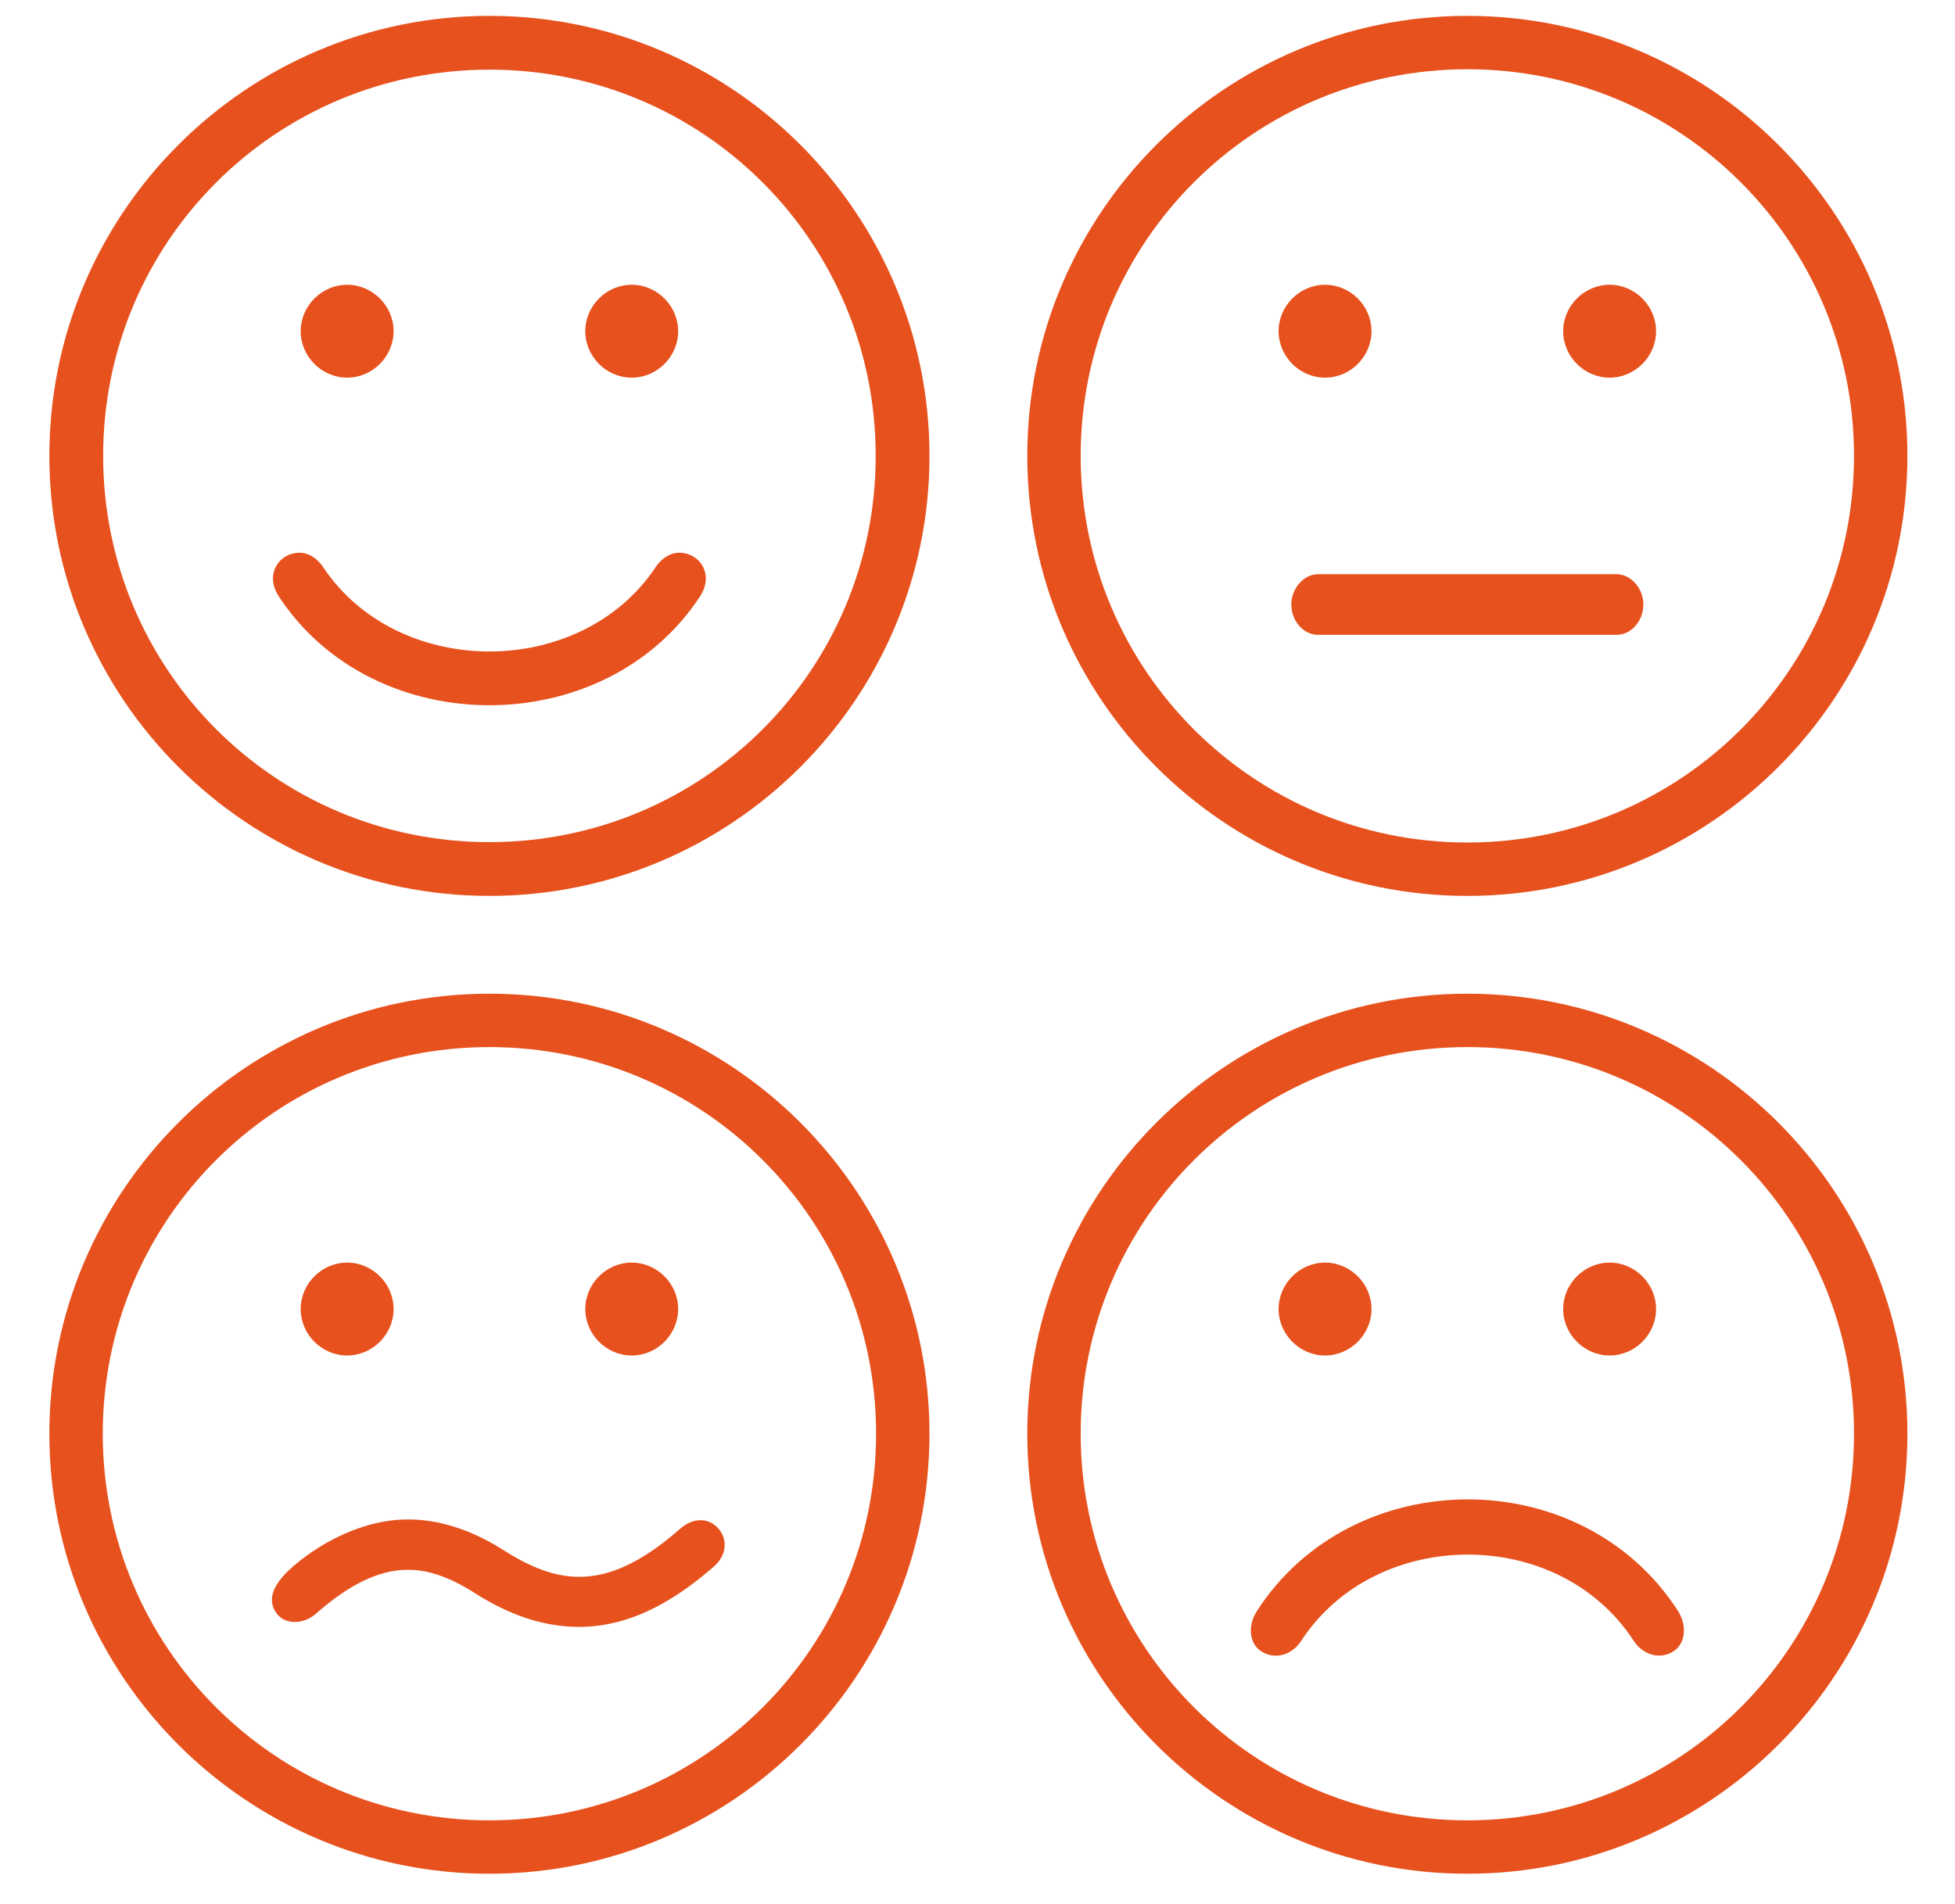 <?xml version="1.0" encoding="utf-8"?>
<!-- Generator: Adobe Illustrator 23.0.1, SVG Export Plug-In . SVG Version: 6.00 Build 0)  -->
<svg version="1.1" id="Calque_1" xmlns="http://www.w3.org/2000/svg" xmlns:xlink="http://www.w3.org/1999/xlink" x="0px" y="0px"
	 viewBox="0 0 1109 1080" style="enable-background:new 0 0 1109 1080;" xml:space="preserve">
<style type="text/css">
	.st0{fill:#E7511E;}
</style>
<path class="st0" d="M277.63,9C139.93,9,28,120.93,28,258.63s111.93,249.63,249.63,249.63s249.63-111.93,249.63-249.63
	C527.26,120.93,415.33,9,277.63,9z M277.63,39.51c121.31,0,219.12,97.81,219.12,219.12s-97.81,219.12-219.12,219.12
	S58.51,379.94,58.51,258.63S156.32,39.51,277.63,39.51z"/>
<path class="st0" d="M397.07,338.38c8.5-12.95-0.7-25.25-12.31-24.79c-5.3,0.21-9.92,3.78-12.83,8.15
	c-21.2,31.87-57.79,47.85-94.31,47.85s-73.11-15.98-94.31-47.85c-2.91-4.37-7.53-7.94-12.83-8.15
	c-11.61-0.46-20.81,11.84-12.31,24.79c27.13,41.35,73.45,61.71,119.44,61.71S369.94,379.73,397.07,338.38z"/>
<path class="st0" d="M832.37,9c-137.7,0-249.63,111.93-249.63,249.63s111.93,249.63,249.63,249.63
	c137.7,0,249.63-111.93,249.63-249.63S970.07,9,832.37,9z M832.37,39.29c121.31,0,219.34,98.04,219.34,219.34
	s-98.04,219.34-219.34,219.34s-219.34-98.04-219.34-219.34S711.06,39.29,832.37,39.29z"/>
<path class="st0" d="M747.6,325.75c-7.76,0-15.08,7.8-15.08,17.2c0,9.4,6.98,17.2,15.08,17.2h169.54c8.1,0,15.08-7.8,15.08-17.2
	s-7.32-17.2-15.08-17.2H747.6z"/>
<path class="st0" d="M277.63,563.74C139.93,563.74,28,675.67,28,813.37S139.93,1063,277.63,1063s249.63-111.93,249.63-249.63
	S415.33,563.74,277.63,563.74z M277.63,594.02c121.31,0,219.34,98.04,219.34,219.34s-98.04,219.34-219.34,219.34
	S58.29,934.68,58.29,813.37S156.32,594.02,277.63,594.02z"/>
<path class="st0" d="M157.14,915.61c4.89,6.34,15.34,5.77,21.76,0.12c16.39-14.43,30.93-22.39,44.84-24.57
	c13.91-2.18,27.99,1.36,46.07,12.9c21.92,13.99,44.62,20.81,67.57,18.43c22.95-2.39,44.84-13.89,67.57-33.78
	c7.48-6.55,7.84-15.55,2.55-21.55c-5.74-6.51-14.56-6.12-21.59,0.06c-20.02,17.58-36.45,25.45-51.6,27.03
	c-15.15,1.58-30.06-2.96-48.53-14.74c-22.3-14.23-44.92-19.94-66.34-16.58c-21.42,3.35-40.83,14.9-53.56,26.05
	C153.16,900.09,151.92,908.84,157.14,915.61L157.14,915.61z"/>
<path class="st0" d="M196.92,716.29c-14.39,0-26.35,11.96-26.35,26.35s11.96,26.35,26.35,26.35c14.39,0,26.35-11.96,26.35-26.35
	C223.27,728.25,211.31,716.29,196.92,716.29z"/>
<path class="st0" d="M358.35,716.29c-14.39,0-26.35,11.96-26.35,26.35s11.96,26.35,26.35,26.35c14.39,0,26.35-11.96,26.35-26.35
	C384.7,728.25,372.73,716.29,358.35,716.29z"/>
<path class="st0" d="M832.37,563.74c-137.7,0-249.63,111.93-249.63,249.63c0,137.7,111.93,249.63,249.63,249.63
	S1082,951.07,1082,813.37S970.07,563.74,832.37,563.74z M832.37,594.02c121.31,0,219.34,98.04,219.34,219.34
	c0,121.31-98.04,219.34-219.34,219.34s-219.34-98.04-219.34-219.34S711.06,594.02,832.37,594.02z"/>
<path class="st0" d="M832.37,850.62c-46,0.09-92.18,21.08-119.44,63.44c-5.33,8.28-4.42,18.83,3.12,23.13
	c7.99,4.56,17.1,1.32,22.02-6.23c21.26-32.67,57.79-48.94,94.31-49.03c36.51-0.09,73.04,16.18,94.31,48.85
	c4.91,7.55,14.02,10.96,22.02,6.41c7.54-4.3,8.45-15.03,3.12-23.31C924.55,871.53,878.36,850.53,832.37,850.62z"/>
<path class="st0" d="M751.65,716.29c-14.39,0-26.35,11.96-26.35,26.35s11.96,26.35,26.35,26.35S778,757.03,778,742.64
	C778,728.25,766.04,716.29,751.65,716.29z"/>
<path class="st0" d="M913.08,716.29c-14.39,0-26.35,11.96-26.35,26.35s11.96,26.35,26.35,26.35s26.35-11.96,26.35-26.35
	C939.43,728.25,927.47,716.29,913.08,716.29z"/>
<path class="st0" d="M196.92,161.55c-14.39,0-26.35,11.96-26.35,26.35c0,14.39,11.96,26.35,26.35,26.35
	c14.39,0,26.35-11.96,26.35-26.35C223.27,173.51,211.31,161.55,196.92,161.55z"/>
<path class="st0" d="M358.35,161.55c-14.39,0-26.35,11.96-26.35,26.35c0,14.39,11.96,26.35,26.35,26.35
	c14.39,0,26.35-11.96,26.35-26.35C384.7,173.51,372.73,161.55,358.35,161.55z"/>
<path class="st0" d="M751.65,161.55c-14.39,0-26.35,11.96-26.35,26.35c0,14.39,11.96,26.35,26.35,26.35S778,202.29,778,187.9
	C778,173.51,766.04,161.55,751.65,161.55z"/>
<path class="st0" d="M913.08,161.55c-14.39,0-26.35,11.96-26.35,26.35c0,14.39,11.96,26.35,26.35,26.35s26.35-11.96,26.35-26.35
	C939.43,173.51,927.47,161.55,913.08,161.55z"/>
</svg>
